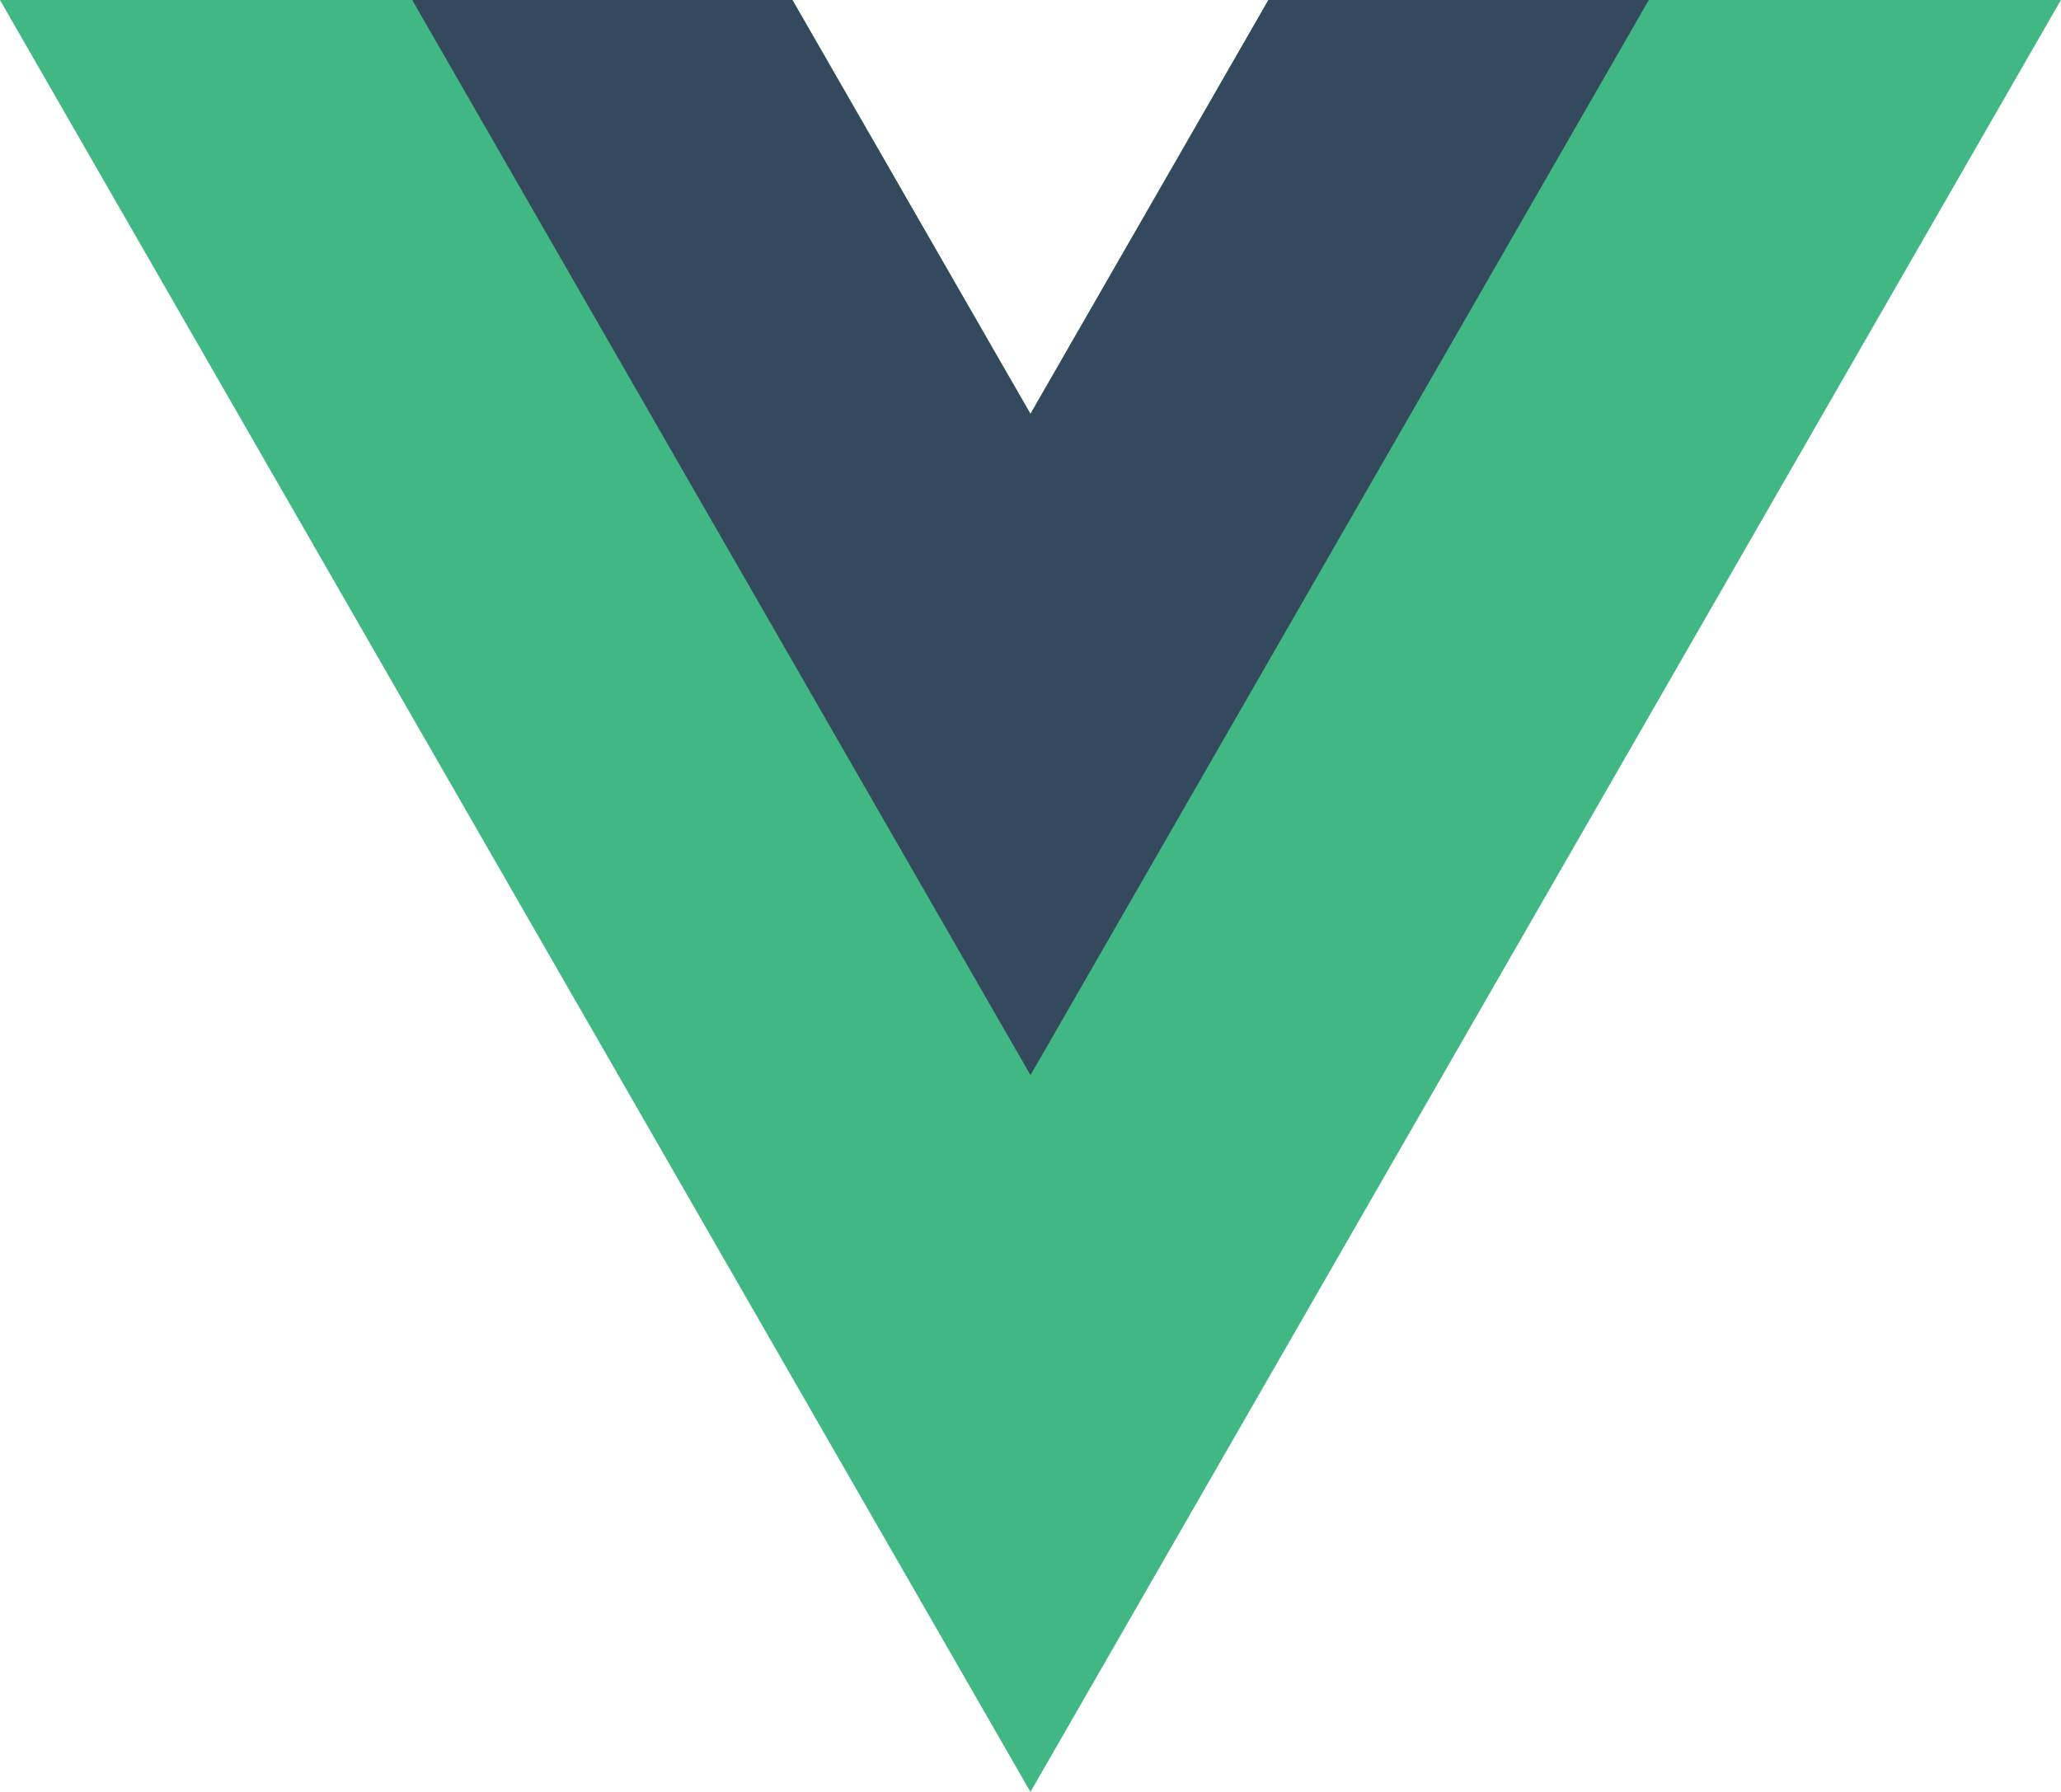 <svg width="46" height="40" fill="none" xmlns="http://www.w3.org/2000/svg"><g clip-path="url(#clip0_856_4148)"><path d="M28.31 0l-5.311 9.238L17.686 0H-.001l23 40L45.998 0H28.31z" fill="#41B883"/><path d="M28.31 0l-5.311 9.238L17.687 0H9.2l13.8 24 13.8-24H28.31z" fill="#34495E"/></g><defs><clipPath id="clip0_856_4148"><path fill="#fff" d="M0 0h46v40H0z"/></clipPath></defs></svg>